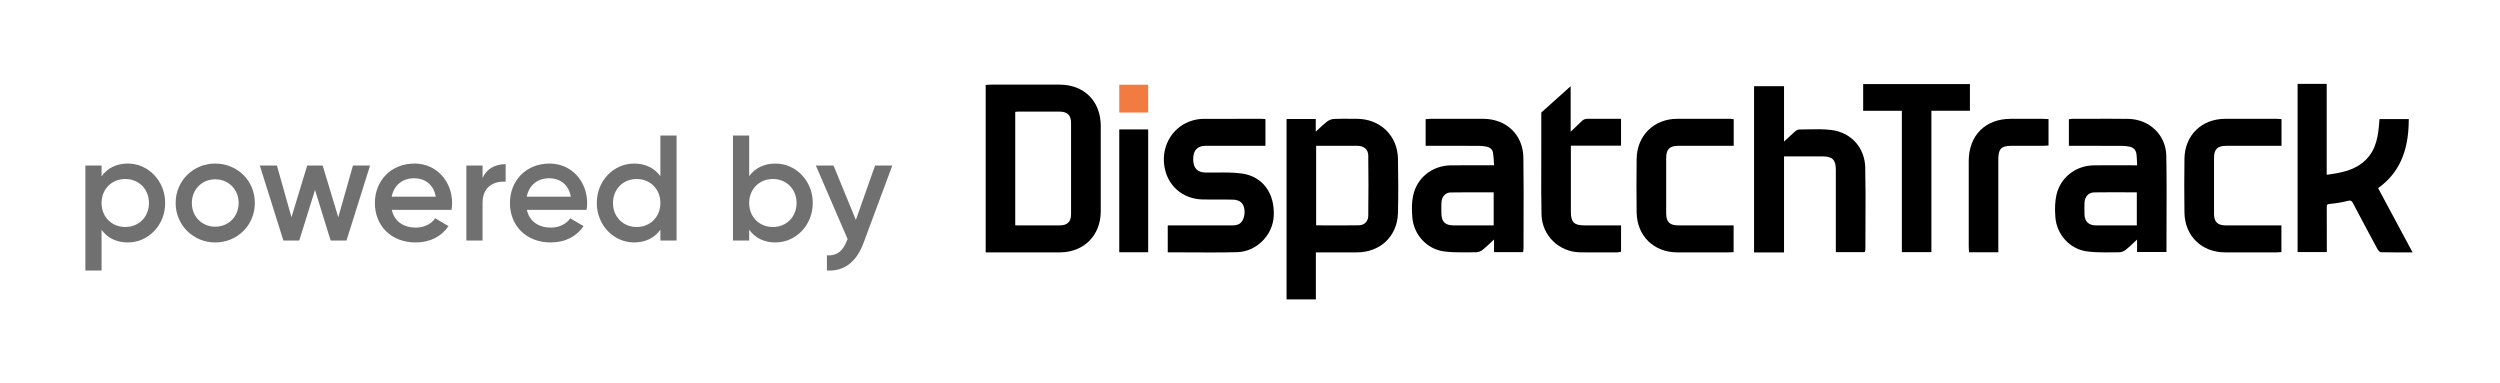 <svg width="150" height="23" viewBox="0 0 150 23" fill="none" xmlns="http://www.w3.org/2000/svg">
<path d="M7.669 9.813C8.893 9.813 9.91 10.848 9.91 12.18C9.91 13.521 8.893 14.547 7.669 14.547C6.967 14.547 6.436 14.259 6.094 13.791V16.23H5.122V9.93H6.094V10.578C6.436 10.101 6.967 9.813 7.669 9.813ZM7.516 13.62C8.326 13.62 8.938 13.017 8.938 12.18C8.938 11.343 8.326 10.74 7.516 10.74C6.706 10.74 6.094 11.343 6.094 12.18C6.094 13.017 6.706 13.62 7.516 13.62ZM12.915 14.547C11.601 14.547 10.539 13.512 10.539 12.18C10.539 10.839 11.601 9.813 12.915 9.813C14.238 9.813 15.291 10.839 15.291 12.18C15.291 13.512 14.238 14.547 12.915 14.547ZM12.915 13.602C13.707 13.602 14.319 12.999 14.319 12.18C14.319 11.361 13.707 10.758 12.915 10.758C12.123 10.758 11.511 11.361 11.511 12.18C11.511 12.999 12.123 13.602 12.915 13.602ZM21.178 9.93H22.204L20.791 14.43H19.837L18.901 11.397L17.956 14.43H17.002L15.589 9.93H16.615L17.488 13.035L18.433 9.93H19.36L20.296 13.035L21.178 9.93ZM23.509 12.594C23.662 13.296 24.229 13.656 24.949 13.656C25.489 13.656 25.894 13.413 26.11 13.098L26.911 13.566C26.497 14.178 25.822 14.547 24.94 14.547C23.455 14.547 22.492 13.53 22.492 12.18C22.492 10.848 23.455 9.813 24.868 9.813C26.209 9.813 27.127 10.893 27.127 12.189C27.127 12.324 27.109 12.468 27.091 12.594H23.509ZM23.5 11.802H26.146C26.011 11.028 25.444 10.695 24.859 10.695C24.13 10.695 23.635 11.127 23.5 11.802ZM28.954 10.686C29.224 10.074 29.773 9.849 30.34 9.849V10.902C29.701 10.857 28.954 11.154 28.954 12.162V14.43H27.982V9.93H28.954V10.686ZM31.613 12.594C31.765 13.296 32.333 13.656 33.053 13.656C33.593 13.656 33.998 13.413 34.214 13.098L35.014 13.566C34.6 14.178 33.925 14.547 33.044 14.547C31.558 14.547 30.596 13.53 30.596 12.18C30.596 10.848 31.558 9.813 32.971 9.813C34.312 9.813 35.23 10.893 35.23 12.189C35.23 12.324 35.212 12.468 35.194 12.594H31.613ZM31.604 11.802H34.249C34.114 11.028 33.547 10.695 32.962 10.695C32.233 10.695 31.738 11.127 31.604 11.802ZM39.623 8.13H40.595V14.43H39.623V13.782C39.281 14.259 38.75 14.547 38.048 14.547C36.824 14.547 35.807 13.512 35.807 12.18C35.807 10.839 36.824 9.813 38.048 9.813C38.75 9.813 39.281 10.101 39.623 10.569V8.13ZM38.201 13.62C39.011 13.62 39.623 13.017 39.623 12.18C39.623 11.343 39.011 10.74 38.201 10.74C37.391 10.74 36.779 11.343 36.779 12.18C36.779 13.017 37.391 13.62 38.201 13.62ZM46.525 9.813C47.749 9.813 48.766 10.839 48.766 12.18C48.766 13.512 47.749 14.547 46.525 14.547C45.823 14.547 45.292 14.259 44.95 13.782V14.43H43.978V8.13H44.95V10.569C45.292 10.101 45.823 9.813 46.525 9.813ZM46.372 13.62C47.182 13.62 47.794 13.017 47.794 12.18C47.794 11.343 47.182 10.74 46.372 10.74C45.562 10.74 44.95 11.343 44.95 12.18C44.95 13.017 45.562 13.62 46.372 13.62ZM52.505 9.93H53.539L51.812 14.574C51.389 15.717 50.651 16.293 49.615 16.23V15.321C50.245 15.357 50.587 15.033 50.812 14.439L50.858 14.349L48.95 9.93H50.011L51.352 13.197L52.505 9.93Z" fill="#707070"/>
<g clip-path="url(#clip0_1145_3510)">
<path d="M95.075 13.524C94.446 13.524 94.254 13.335 94.253 12.718V8.74H97.262V7.129L95.232 7.128C95.113 7.128 95.002 7.173 94.917 7.255L94.24 7.904V5.172L92.478 6.751V6.782C92.478 7.456 92.478 8.13 92.478 8.804C92.478 9.203 92.477 9.603 92.476 10.002C92.472 10.945 92.469 11.919 92.491 12.877C92.521 14.126 93.538 15.12 94.805 15.14C95.1 15.145 95.396 15.146 95.691 15.146C95.95 15.146 96.208 15.146 96.461 15.144L97.02 15.143C97.068 15.143 97.114 15.133 97.155 15.125C97.172 15.122 97.188 15.119 97.203 15.117L97.263 15.107V13.524H95.076L95.075 13.524Z" fill="black"/>
<path d="M63.58 5.078C62.355 5.076 61.13 5.077 59.905 5.078H59.481C59.421 5.078 59.36 5.082 59.297 5.086L59.141 5.095V15.143H60.574C61.022 15.143 61.468 15.143 61.913 15.143C62.472 15.143 63.028 15.143 63.585 15.143C65.031 15.14 66.043 14.129 66.045 12.684C66.048 11.035 66.047 9.196 66.045 7.548C66.043 6.073 65.052 5.08 63.58 5.078ZM64.264 12.853C64.264 13.302 64.044 13.521 63.593 13.523C62.916 13.525 62.238 13.524 61.561 13.524H61.053C61.014 13.524 60.973 13.52 60.927 13.517H60.914V6.711C60.914 6.711 60.917 6.711 60.919 6.711C60.965 6.705 61.009 6.698 61.051 6.698C61.897 6.697 62.744 6.695 63.59 6.698C64.043 6.7 64.263 6.918 64.263 7.366C64.266 9.131 64.266 11.088 64.263 12.854L64.264 12.853Z" fill="black"/>
<path d="M81.419 7.129L81.117 7.127C80.767 7.124 80.406 7.121 80.05 7.136C79.9 7.142 79.729 7.207 79.606 7.306C79.427 7.447 79.266 7.599 79.078 7.776C79.035 7.816 78.991 7.858 78.945 7.9V7.139H77.194V17.965H78.952V15.143H79.694C80.276 15.144 80.844 15.145 81.411 15.143C82.832 15.139 83.846 14.163 83.878 12.768C83.902 11.728 83.902 10.633 83.878 9.514C83.849 8.138 82.814 7.136 81.419 7.129ZM82.097 12.947C82.094 13.273 81.862 13.513 81.546 13.517C80.927 13.527 80.319 13.525 79.676 13.523C79.441 13.523 79.206 13.521 78.968 13.521V8.748H80.781C81.004 8.747 81.226 8.746 81.449 8.749C81.85 8.754 82.093 8.975 82.096 9.339C82.111 10.474 82.111 11.654 82.096 12.946L82.097 12.947Z" fill="black"/>
<path d="M142.687 11.288C143.932 10.397 144.516 9.1 144.526 7.213V7.142H142.769L142.764 7.208C142.704 8.106 142.594 8.965 141.932 9.606C141.307 10.211 140.507 10.369 139.602 10.486V5.034H137.856V15.124H139.609V14.111C139.611 13.564 139.612 12.998 139.605 12.441C139.602 12.279 139.631 12.248 139.796 12.233C140.18 12.199 140.537 12.138 140.856 12.054C141.046 12.003 141.107 12.05 141.193 12.216C141.656 13.105 142.141 14.003 142.609 14.872L142.632 14.914C142.71 15.058 142.788 15.132 142.864 15.135C143.185 15.143 143.504 15.144 143.831 15.144C143.961 15.144 144.092 15.144 144.225 15.144H144.755L142.687 11.289L142.687 11.288Z" fill="black"/>
<path d="M88.992 7.129C88.18 7.125 87.368 7.127 86.557 7.128H85.85C85.794 7.128 85.739 7.134 85.682 7.139C85.657 7.142 85.631 7.144 85.604 7.147L85.539 7.151V8.748H86.62C87.323 8.748 88.026 8.747 88.73 8.751C88.89 8.751 89.05 8.769 89.202 8.801C89.324 8.827 89.534 8.908 89.578 9.154C89.61 9.339 89.622 9.528 89.634 9.726C89.638 9.79 89.642 9.853 89.647 9.917C89.387 9.917 89.131 9.917 88.878 9.916C88.257 9.914 87.671 9.913 87.075 9.919C85.928 9.93 85.007 10.668 84.783 11.756C84.709 12.118 84.695 12.53 84.74 13.052C84.829 14.093 85.624 14.947 86.631 15.083C86.994 15.132 87.365 15.142 87.731 15.142C87.867 15.142 88.004 15.14 88.138 15.139C88.284 15.137 88.432 15.136 88.575 15.136C88.7 15.136 88.856 15.073 88.974 14.977C89.155 14.829 89.321 14.673 89.514 14.492C89.555 14.453 89.598 14.413 89.642 14.372V15.128H91.386L91.394 15.066C91.396 15.048 91.399 15.031 91.401 15.016C91.406 14.979 91.411 14.948 91.411 14.915C91.411 14.382 91.413 13.849 91.414 13.315C91.418 12.048 91.423 10.738 91.402 9.45C91.38 8.089 90.389 7.135 88.992 7.128V7.129ZM89.621 11.541V13.524H88.623C88.153 13.524 87.683 13.524 87.213 13.524C86.705 13.522 86.486 13.302 86.483 12.787L86.482 12.634C86.479 12.47 86.478 12.301 86.487 12.136C86.507 11.796 86.73 11.554 87.03 11.548C87.406 11.54 87.786 11.538 88.164 11.538C88.417 11.538 88.67 11.539 88.919 11.539C89.152 11.54 89.386 11.541 89.621 11.542V11.541Z" fill="black"/>
<path d="M127.69 7.133C126.891 7.122 126.078 7.124 125.292 7.128C124.97 7.128 124.649 7.13 124.328 7.13C124.295 7.13 124.261 7.136 124.229 7.142L124.133 7.156V8.749H124.971C125.748 8.748 126.517 8.748 127.285 8.751C127.449 8.751 127.608 8.767 127.76 8.796C128.008 8.844 128.157 9.002 128.189 9.255C128.208 9.41 128.215 9.57 128.221 9.74C128.223 9.797 128.226 9.857 128.228 9.918H127.958C127.719 9.918 127.476 9.918 127.236 9.917C126.702 9.915 126.151 9.913 125.607 9.922C124.524 9.94 123.61 10.672 123.385 11.702C123.301 12.085 123.281 12.526 123.324 13.05C123.409 14.092 124.203 14.947 125.212 15.083C125.576 15.132 125.948 15.143 126.316 15.143C126.451 15.143 126.585 15.142 126.718 15.14C126.852 15.139 126.987 15.137 127.121 15.137C127.133 15.137 127.143 15.135 127.158 15.137C127.284 15.137 127.441 15.075 127.557 14.98C127.737 14.832 127.912 14.668 128.096 14.496C128.137 14.456 128.181 14.416 128.225 14.375V15.12H129.988V15.05C129.988 14.477 129.99 13.908 129.992 13.34C129.998 12.029 130.003 10.673 129.978 9.344C129.955 8.101 128.971 7.151 127.689 7.133H127.69ZM128.209 11.539V13.524H126.474C126.227 13.525 125.98 13.526 125.733 13.523C125.325 13.517 125.083 13.285 125.07 12.884C125.06 12.61 125.061 12.37 125.071 12.152C125.088 11.793 125.322 11.548 125.652 11.543C126.016 11.538 126.376 11.536 126.742 11.536C126.991 11.536 127.243 11.536 127.501 11.538C127.735 11.538 127.97 11.539 128.208 11.539L128.209 11.539Z" fill="black"/>
<path d="M74.516 10.412C74.01 10.341 73.486 10.347 72.981 10.352C72.772 10.354 72.563 10.357 72.353 10.354C71.834 10.347 71.593 10.089 71.592 9.543C71.591 9.017 71.843 8.75 72.341 8.749C73.1 8.747 73.859 8.748 74.618 8.748H75.927V7.147L75.803 7.136C75.761 7.132 75.723 7.129 75.685 7.129H74.94C74.037 7.128 73.104 7.127 72.186 7.133C71.993 7.135 71.782 7.165 71.576 7.222C70.415 7.543 69.691 8.674 69.853 9.909C70.011 11.122 70.948 11.95 72.182 11.969C72.445 11.973 72.709 11.973 72.972 11.972C73.313 11.97 73.666 11.969 74.012 11.98C74.166 11.984 74.336 12.04 74.445 12.123C74.67 12.293 74.745 12.753 74.606 13.108C74.488 13.411 74.303 13.524 73.921 13.524C73.098 13.524 72.275 13.524 71.451 13.524H70.065V15.139H70.136C70.553 15.139 70.968 15.141 71.382 15.143C71.786 15.146 72.195 15.148 72.606 15.148C73.148 15.148 73.692 15.144 74.23 15.13C75.373 15.1 76.357 14.134 76.423 12.978C76.502 11.592 75.754 10.585 74.517 10.412H74.516Z" fill="black"/>
<path d="M103.84 7.13L102.942 7.128C102.167 7.127 101.391 7.126 100.616 7.129C99.235 7.136 98.219 8.141 98.199 9.521C98.184 10.573 98.184 11.659 98.199 12.746C98.219 14.152 99.222 15.138 100.638 15.143C101.026 15.144 101.414 15.144 101.802 15.144C102.191 15.144 102.584 15.144 102.975 15.143H103.698C103.754 15.143 103.809 15.139 103.866 15.136L104.017 15.127V13.524H102.742C102.064 13.524 101.386 13.524 100.708 13.524C100.179 13.524 99.973 13.322 99.971 12.806C99.968 11.634 99.968 10.544 99.971 9.474C99.973 8.953 100.178 8.75 100.702 8.749C101.399 8.748 102.096 8.748 102.793 8.749H104.023V7.153L103.91 7.138C103.88 7.133 103.859 7.131 103.84 7.131V7.13Z" fill="black"/>
<path d="M136.569 7.129H135.957C135.141 7.128 134.325 7.127 133.509 7.129C132.091 7.134 131.087 8.119 131.067 9.523C131.052 10.594 131.052 11.678 131.067 12.749C131.087 14.154 132.091 15.138 133.508 15.143C133.903 15.144 134.298 15.144 134.693 15.144C135.127 15.144 135.561 15.144 135.995 15.143H136.569C136.624 15.143 136.679 15.139 136.737 15.135L136.885 15.126V13.524H135.62C134.929 13.524 134.238 13.524 133.547 13.524C133.054 13.523 132.842 13.315 132.841 12.832C132.837 11.79 132.837 10.691 132.841 9.472C132.842 8.952 133.048 8.751 133.574 8.749C134.271 8.748 134.968 8.748 135.664 8.749H136.891V7.147L136.739 7.137C136.68 7.133 136.625 7.129 136.569 7.129Z" fill="black"/>
<path d="M118.195 5.045H111.79V6.647H114.111V15.128H115.884V6.645H118.195V5.045Z" fill="black"/>
<path d="M122.562 7.129C121.925 7.128 121.287 7.128 120.65 7.129C119.117 7.131 118.126 8.124 118.124 9.661C118.122 11.072 118.123 12.482 118.124 13.893V14.769C118.124 14.835 118.128 14.901 118.132 14.97L118.141 15.135H119.899V13.173C119.899 11.975 119.899 10.777 119.899 9.579C119.899 8.92 120.067 8.749 120.717 8.749H121.274C121.708 8.749 122.141 8.749 122.574 8.749C122.635 8.749 122.696 8.745 122.759 8.74L122.911 8.731V7.146L122.747 7.137C122.683 7.133 122.622 7.13 122.562 7.13V7.129Z" fill="black"/>
<path d="M68.891 7.766H67.156V15.134H68.891V7.766Z" fill="black"/>
<path d="M68.891 5.083H67.156V6.752H68.891V5.083Z" fill="#F27B42"/>
<path d="M111.916 10.073C111.891 8.855 111.068 7.94 109.864 7.797C109.392 7.741 108.907 7.751 108.438 7.762C108.274 7.766 108.109 7.769 107.945 7.771C107.844 7.771 107.747 7.847 107.672 7.913C107.494 8.072 107.32 8.235 107.125 8.417L107.041 8.494V9.384H109.355C109.95 9.384 110.15 9.588 110.15 10.19C110.15 11.401 110.15 11.981 110.15 13.192V15.128H111.879L111.895 15.081C111.899 15.07 111.903 15.061 111.906 15.053C111.914 15.034 111.923 15.014 111.923 14.989C111.923 14.449 111.926 13.909 111.928 13.368C111.934 12.081 111.94 11.381 111.914 10.071L111.916 10.073Z" fill="black"/>
<path d="M107.042 5.172H105.244V15.146H107.042V5.172Z" fill="black"/>
</g>
<defs>
<clipPath id="clip0_1145_3510">
<rect width="85.616" height="12.932" fill="white" transform="translate(59.141 5.034)"/>
</clipPath>
</defs>
</svg>
